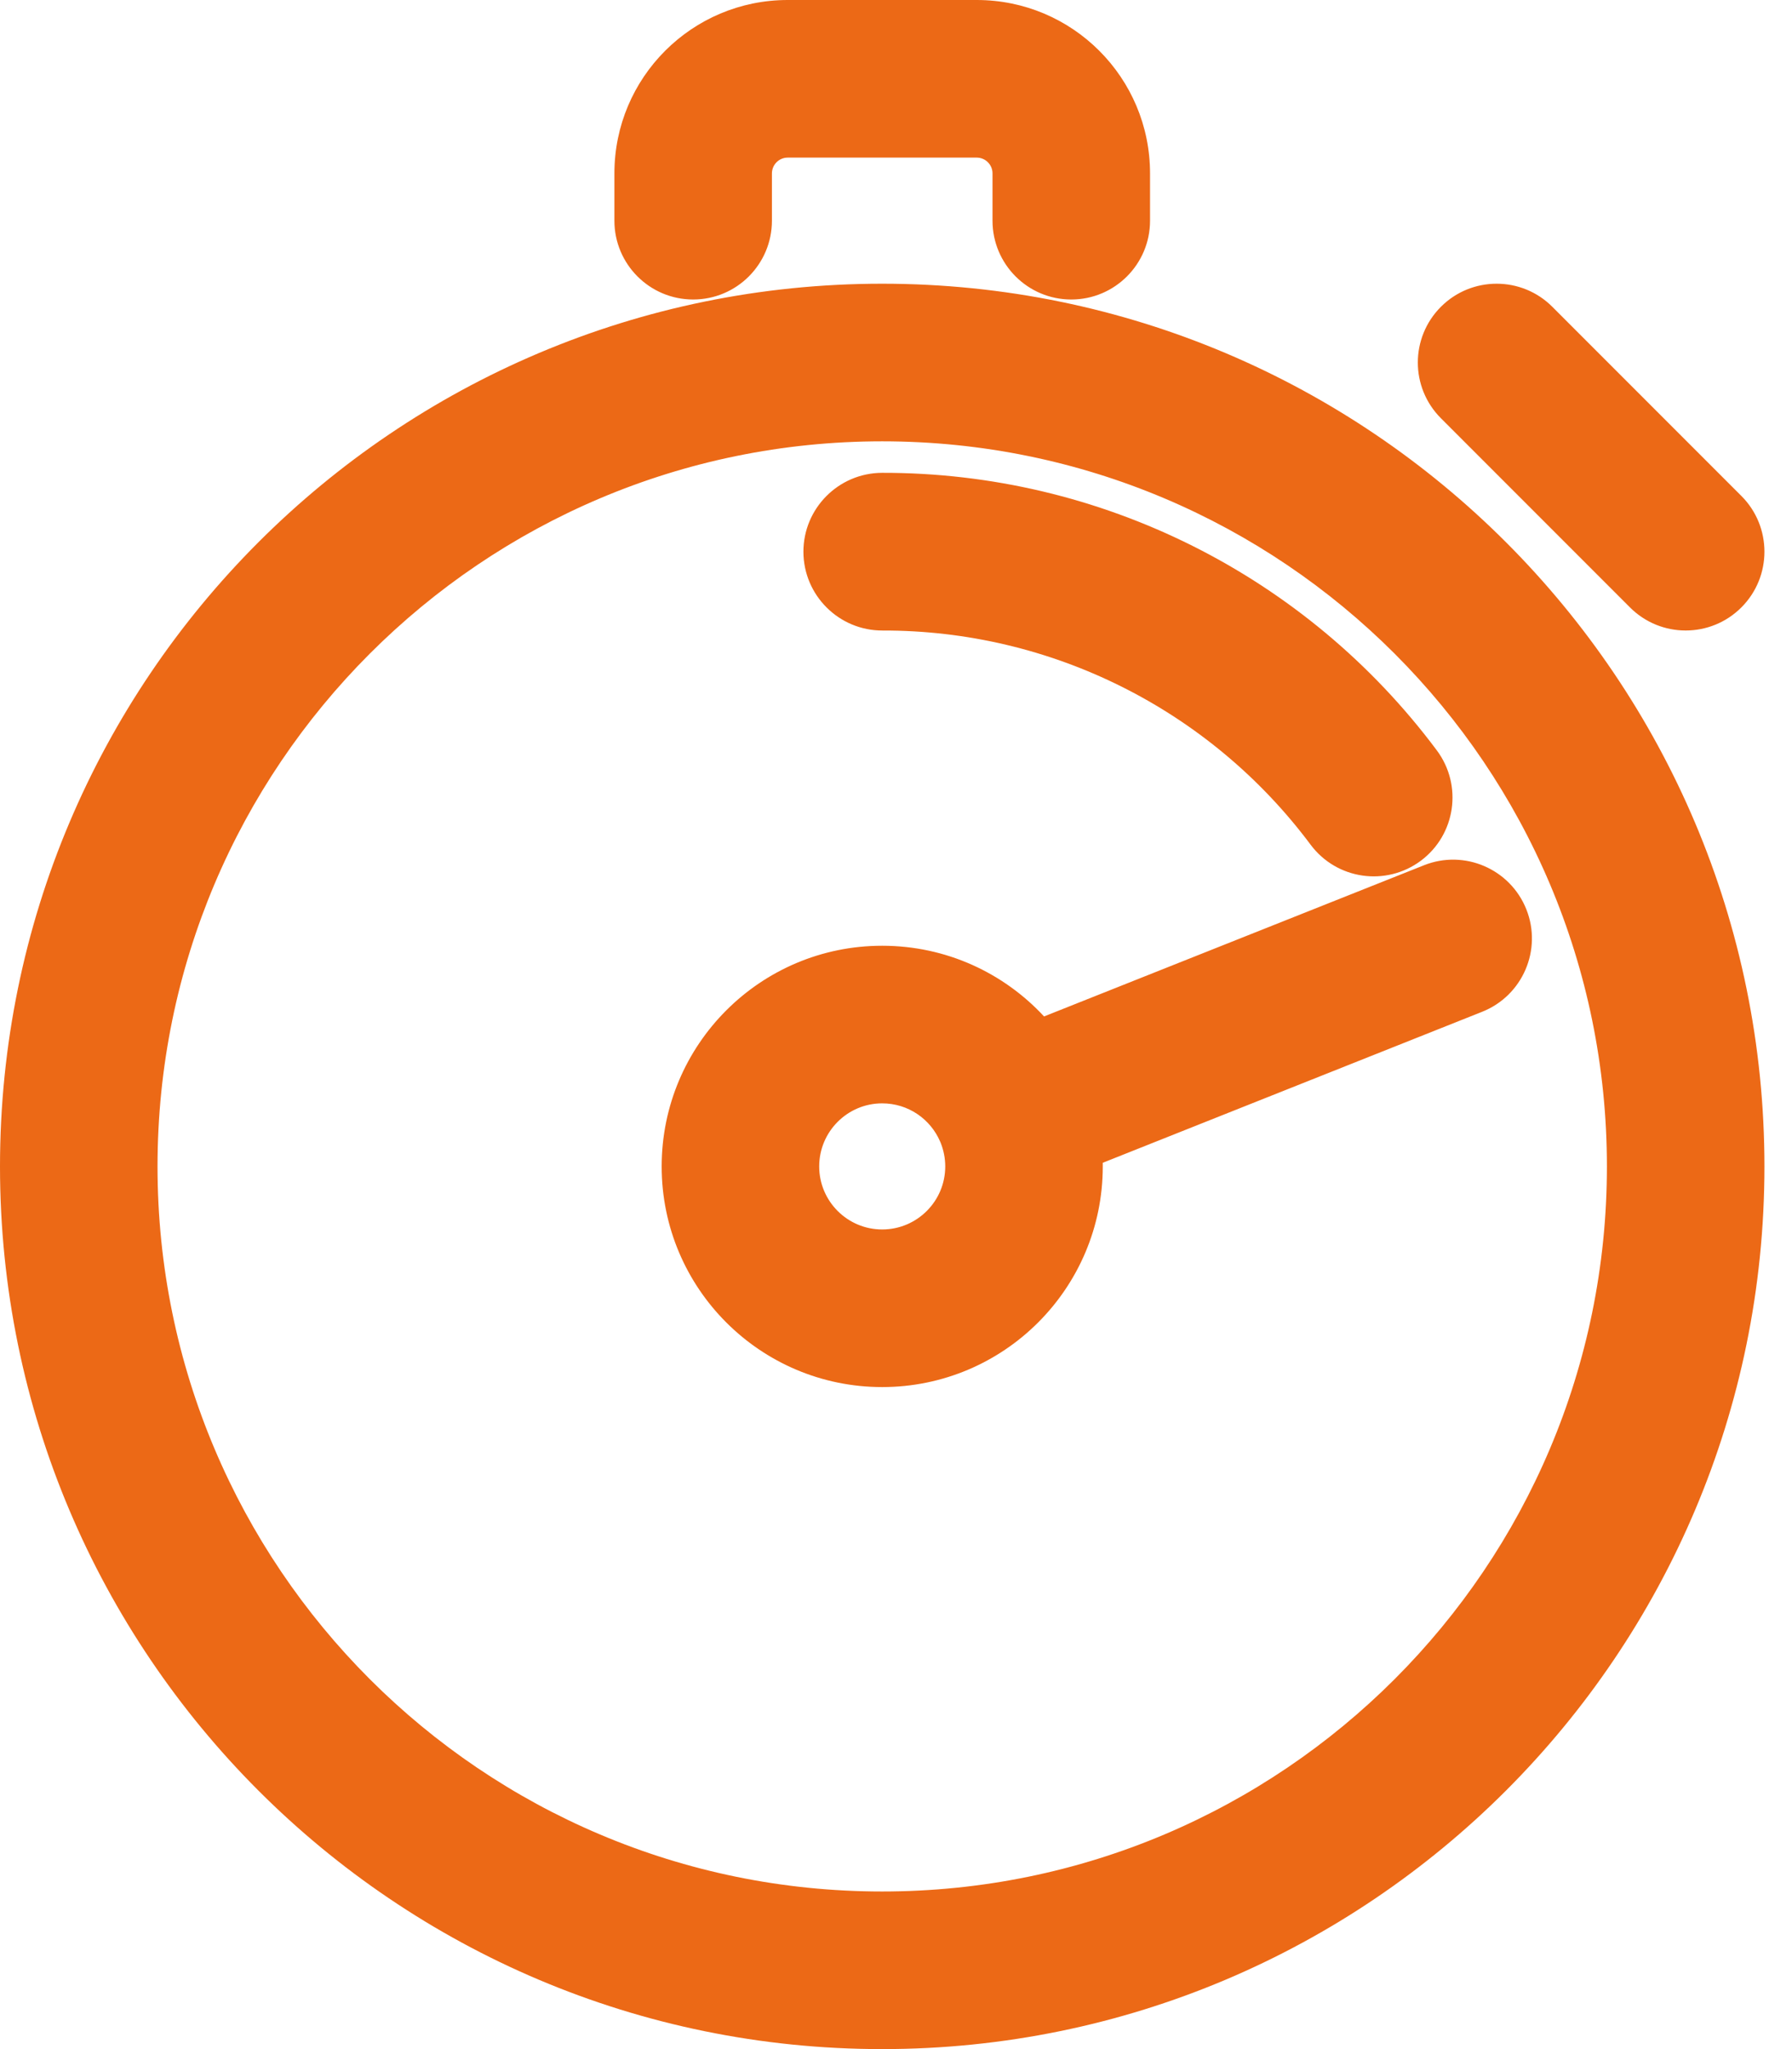 <?xml version="1.0" encoding="UTF-8"?>
<svg width="21px" height="24px" viewBox="0 0 21 24" version="1.1" xmlns="http://www.w3.org/2000/svg" xmlns:xlink="http://www.w3.org/1999/xlink">
    <title>icons/benefits/elastyczny-czas-pracy</title>
    <g id="Page-1" stroke="none" stroke-width="1" fill="none" fill-rule="evenodd">
        <g id="5-Benefity" transform="translate(-334, -1891)" fill="#EC6916" fill-rule="nonzero">
            <g id="section--why-us" transform="translate(304, 1740)">
                <g id="icon-box" transform="translate(0, 123)">
                    <g id="icons/benefits/elastyczny-czas-pracy" transform="translate(30, 28)">
                        <path d="M10.338,3.323 C16.048,3.323 20.677,7.952 20.677,13.662 C20.677,19.371 16.048,24 10.338,24 C4.629,24 0,19.371 0,13.662 C0,7.952 4.629,3.323 10.338,3.323 Z M10.338,5.169 C5.648,5.169 1.846,8.971 1.846,13.662 C1.846,18.352 5.648,22.154 10.338,22.154 C15.029,22.154 18.831,18.352 18.831,13.662 C18.831,8.971 15.029,5.169 10.338,5.169 Z M17.887,10.651 C18.075,11.124 17.844,11.661 17.37,11.85 L12.923,13.619 C12.923,13.633 12.923,13.647 12.923,13.662 C12.923,15.089 11.766,16.246 10.338,16.246 C8.911,16.246 7.754,15.089 7.754,13.662 C7.754,12.234 8.911,11.077 10.338,11.077 C11.088,11.077 11.763,11.396 12.235,11.905 L16.688,10.134 C17.161,9.946 17.698,10.177 17.887,10.651 Z M10.338,12.923 C9.931,12.923 9.6,13.254 9.6,13.662 C9.6,14.069 9.931,14.4 10.338,14.4 C10.746,14.4 11.077,14.069 11.077,13.662 C11.077,13.565 11.058,13.473 11.025,13.389 L11.017,13.37 C10.904,13.107 10.643,12.923 10.338,12.923 Z M10.336,5.538 C12.896,5.533 15.307,6.738 16.838,8.789 C17.143,9.198 17.059,9.776 16.651,10.081 C16.242,10.386 15.664,10.302 15.359,9.894 C14.177,8.311 12.316,7.38 10.341,7.385 C9.831,7.386 9.417,6.973 9.415,6.464 C9.414,5.954 9.827,5.54 10.336,5.538 Z M18.191,3.593 L20.407,5.809 C20.767,6.169 20.767,6.754 20.407,7.114 C20.046,7.475 19.462,7.475 19.101,7.114 L16.886,4.899 C16.525,4.538 16.525,3.954 16.886,3.593 C17.246,3.233 17.831,3.233 18.191,3.593 Z M11.446,0 C12.568,0 13.477,0.909 13.477,2.031 L13.477,2.585 C13.477,3.094 13.064,3.508 12.554,3.508 C12.044,3.508 11.631,3.094 11.631,2.585 L11.631,2.031 C11.631,1.929 11.548,1.846 11.446,1.846 L9.231,1.846 C9.129,1.846 9.046,1.929 9.046,2.031 L9.046,2.585 C9.046,3.094 8.633,3.508 8.123,3.508 C7.613,3.508 7.2,3.094 7.2,2.585 L7.2,2.031 C7.2,0.909 8.109,0 9.231,0 L11.446,0 Z" id="Combined-Shape"></path>
                    </g>
                </g>
            </g>
        </g>
    </g>
</svg>
